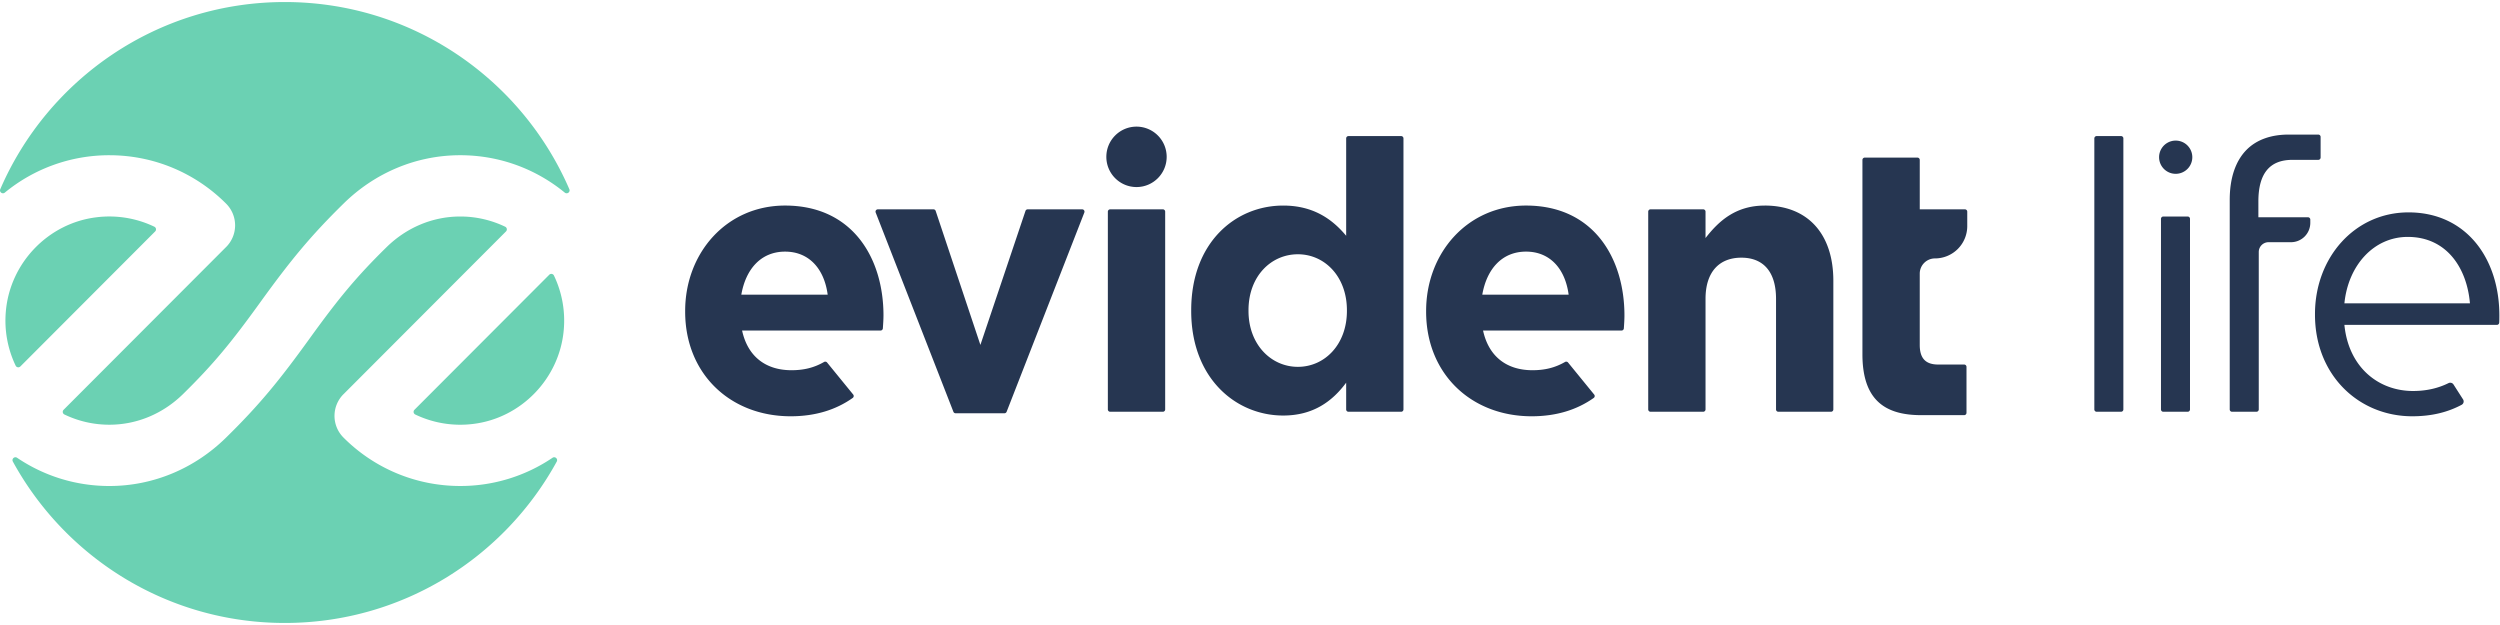 <svg xmlns="http://www.w3.org/2000/svg" width="184" height="46"><g fill="none" fill-rule="evenodd"><path fill="#263651" d="M142.414 19.02a2.379 2.379 0 002.376-2.38v-1.06a.171.171 0 00-.171-.172h-3.325v-3.636a.171.171 0 00-.172-.172h-3.875a.171.171 0 00-.172.172V26.08c0 3.446 1.749 4.475 4.33 4.475h3.158a.172.172 0 00.171-.172v-3.381a.172.172 0 00-.171-.172h-1.91c-.943 0-1.36-.472-1.36-1.445v-5.243c0-.62.502-1.122 1.12-1.122zm-12.53-3.89c-2.137 0-3.386 1.14-4.357 2.39v-1.941a.171.171 0 00-.172-.172h-3.874a.17.17 0 00-.172.172v14.555c0 .095.077.171.172.171h3.874a.172.172 0 00.172-.171v-8.14c0-2 1.027-3.029 2.636-3.029 1.61 0 2.553 1.029 2.553 3.03v8.139a.17.17 0 00.171.171h3.876a.171.171 0 00.171-.171v-9.473c0-3.42-1.86-5.532-5.05-5.532zm-30.751 7.7c0-2.476-1.637-4.116-3.609-4.116-1.969 0-3.634 1.612-3.634 4.116v.055c0 2.474 1.665 4.114 3.634 4.114 1.972 0 3.609-1.64 3.609-4.114v-.055zm4.162-12.642v19.946a.172.172 0 01-.171.172h-3.875a.17.17 0 01-.171-.172v-1.969c-1.03 1.39-2.442 2.418-4.635 2.418-3.468 0-6.77-2.723-6.77-7.698v-.055c0-4.978 3.247-7.7 6.77-7.7 2.248 0 3.636 1.027 4.635 2.224v-7.166c0-.097.074-.172.171-.172h3.875a.17.17 0 01.171.172zm-17.71 5.22H81.71a.171.171 0 00-.172.17v14.556c0 .095.077.171.172.171h3.875a.171.171 0 00.172-.171V15.579a.171.171 0 00-.172-.172zM83.647 9.32c-1.226 0-2.22.996-2.22 2.224 0 1.228.994 2.223 2.22 2.223 1.226 0 2.22-.995 2.22-2.223a2.222 2.222 0 00-2.22-2.224zm-3.998 6.087h-4.012a.171.171 0 00-.162.117l-3.318 9.862-3.291-9.861a.172.172 0 00-.163-.118H64.61a.172.172 0 00-.16.234l5.721 14.667c.026.065.09.109.16.109h3.596c.07 0 .133-.044.16-.11l5.72-14.666a.171.171 0 00-.158-.234zm35.803 6.282c-.25-1.89-1.36-3.17-3.136-3.17-1.748 0-2.885 1.253-3.22 3.17h6.356zm4.107 1.529c0 .288-.02.618-.044.95a.17.17 0 01-.172.16h-10.19c.417 1.92 1.747 2.92 3.636 2.92.913 0 1.664-.186 2.395-.606a.174.174 0 01.224.038l1.922 2.357a.173.173 0 01-.03.25c-1.217.861-2.73 1.351-4.566 1.351-4.47 0-7.771-3.14-7.771-7.697v-.056c0-4.251 3.025-7.756 7.353-7.756 4.967 0 7.243 3.864 7.243 8.089zm-58.642-1.53c-.249-1.888-1.36-3.168-3.136-3.168-1.748 0-2.885 1.252-3.22 3.169h6.356zm4.107 1.53c0 .288-.023.618-.045.95a.174.174 0 01-.171.16h-10.19c.417 1.92 1.747 2.92 3.636 2.92.912 0 1.665-.186 2.395-.606a.174.174 0 01.224.038l1.922 2.357a.175.175 0 01-.034.25c-1.214.861-2.73 1.351-4.563 1.351-4.469 0-7.77-3.14-7.77-7.697v-.056c0-4.251 3.025-7.756 7.353-7.756 4.967 0 7.243 3.864 7.243 8.089zm116.764-.89c-.222-2.611-1.72-4.891-4.577-4.891-2.497 0-4.384 2.086-4.663 4.891h9.24zm2.165.89c0 .216 0 .362-.011.534a.174.174 0 01-.172.16h-11.222c.307 3.114 2.497 4.865 5.053 4.865 1.004 0 1.86-.21 2.608-.579a.287.287 0 01.367.097l.703 1.097a.28.28 0 01-.1.4c-1 .536-2.182.846-3.636.846-3.941 0-7.16-3.027-7.16-7.476v-.055c0-4.141 2.915-7.476 6.883-7.476 4.245 0 6.687 3.39 6.687 7.587zm-14.086-7.227h-3.65v-1.167c0-2.057.833-3.058 2.498-3.058h1.91a.172.172 0 00.172-.171v-1.52a.171.171 0 00-.172-.17h-2.187c-1.305 0-2.359.388-3.08 1.11-.805.807-1.25 2.057-1.25 3.697v15.422a.17.17 0 00.171.171h1.795a.171.171 0 00.171-.171V18.547c0-.398.323-.721.721-.721h1.649c.786 0 1.423-.639 1.423-1.426v-.237a.172.172 0 00-.171-.172zm-8.853-.055h-1.795a.172.172 0 00-.171.171v14.027a.17.17 0 00.171.171h1.795a.171.171 0 00.17-.171V16.107a.171.171 0 00-.17-.171zm-.884-5.588a1.222 1.222 0 10.003 2.445 1.222 1.222 0 00-.003-2.445zm-3.85-.161v19.947a.172.172 0 01-.171.171h-1.794a.171.171 0 01-.172-.171V10.187c0-.095.077-.172.172-.172h1.794c.095 0 .172.077.172.172z"/><path fill="#6BD1B3" d="M25.28 29.015l11.96-11.98a.216.216 0 00-.054-.346 7.61 7.61 0 00-3.313-.754c-2.038 0-3.956.817-5.426 2.26-2.242 2.2-3.564 3.817-5.661 6.723-2.234 3.096-3.703 4.893-6.16 7.302-2.295 2.253-5.335 3.55-8.576 3.55-2.515 0-4.852-.766-6.791-2.077-.189-.128-.421.081-.312.28C4.824 41.052 12.333 45.85 20.961 45.85c8.629 0 16.138-4.799 20.015-11.876.109-.2-.123-.409-.312-.281a12.083 12.083 0 01-6.791 2.076c-3.267 0-6.335-1.3-8.598-3.57a2.256 2.256 0 01.004-3.184zM16.642 18.18L4.682 30.16a.215.215 0 00.055.345 7.607 7.607 0 003.313.754c2.038 0 3.956-.817 5.426-2.26 2.241-2.2 3.563-3.816 5.66-6.723 2.235-3.095 3.704-4.892 6.16-7.302 2.295-2.253 5.336-3.55 8.577-3.55 2.92 0 5.599 1.032 7.694 2.752.176.144.427-.043.336-.251C38.398 5.82 30.341.15 20.961.15S3.525 5.82.02 13.925c-.09.208.16.395.336.25a12.089 12.089 0 017.695-2.75c3.267 0 6.334 1.3 8.597 3.57a2.255 2.255 0 01-.004 3.184zm-9.524-2.19C3.561 16.413.736 19.344.43 22.92a7.675 7.675 0 00.724 3.996.215.215 0 00.345.055l9.92-9.937a.216.216 0 00-.054-.346 7.66 7.66 0 00-4.246-.698zm34.375 8.286c-.307 3.575-3.131 6.506-6.69 6.928a7.663 7.663 0 01-4.244-.698.216.216 0 01-.055-.346l9.92-9.937a.214.214 0 01.346.055 7.674 7.674 0 01.723 3.998z"/></g></svg>